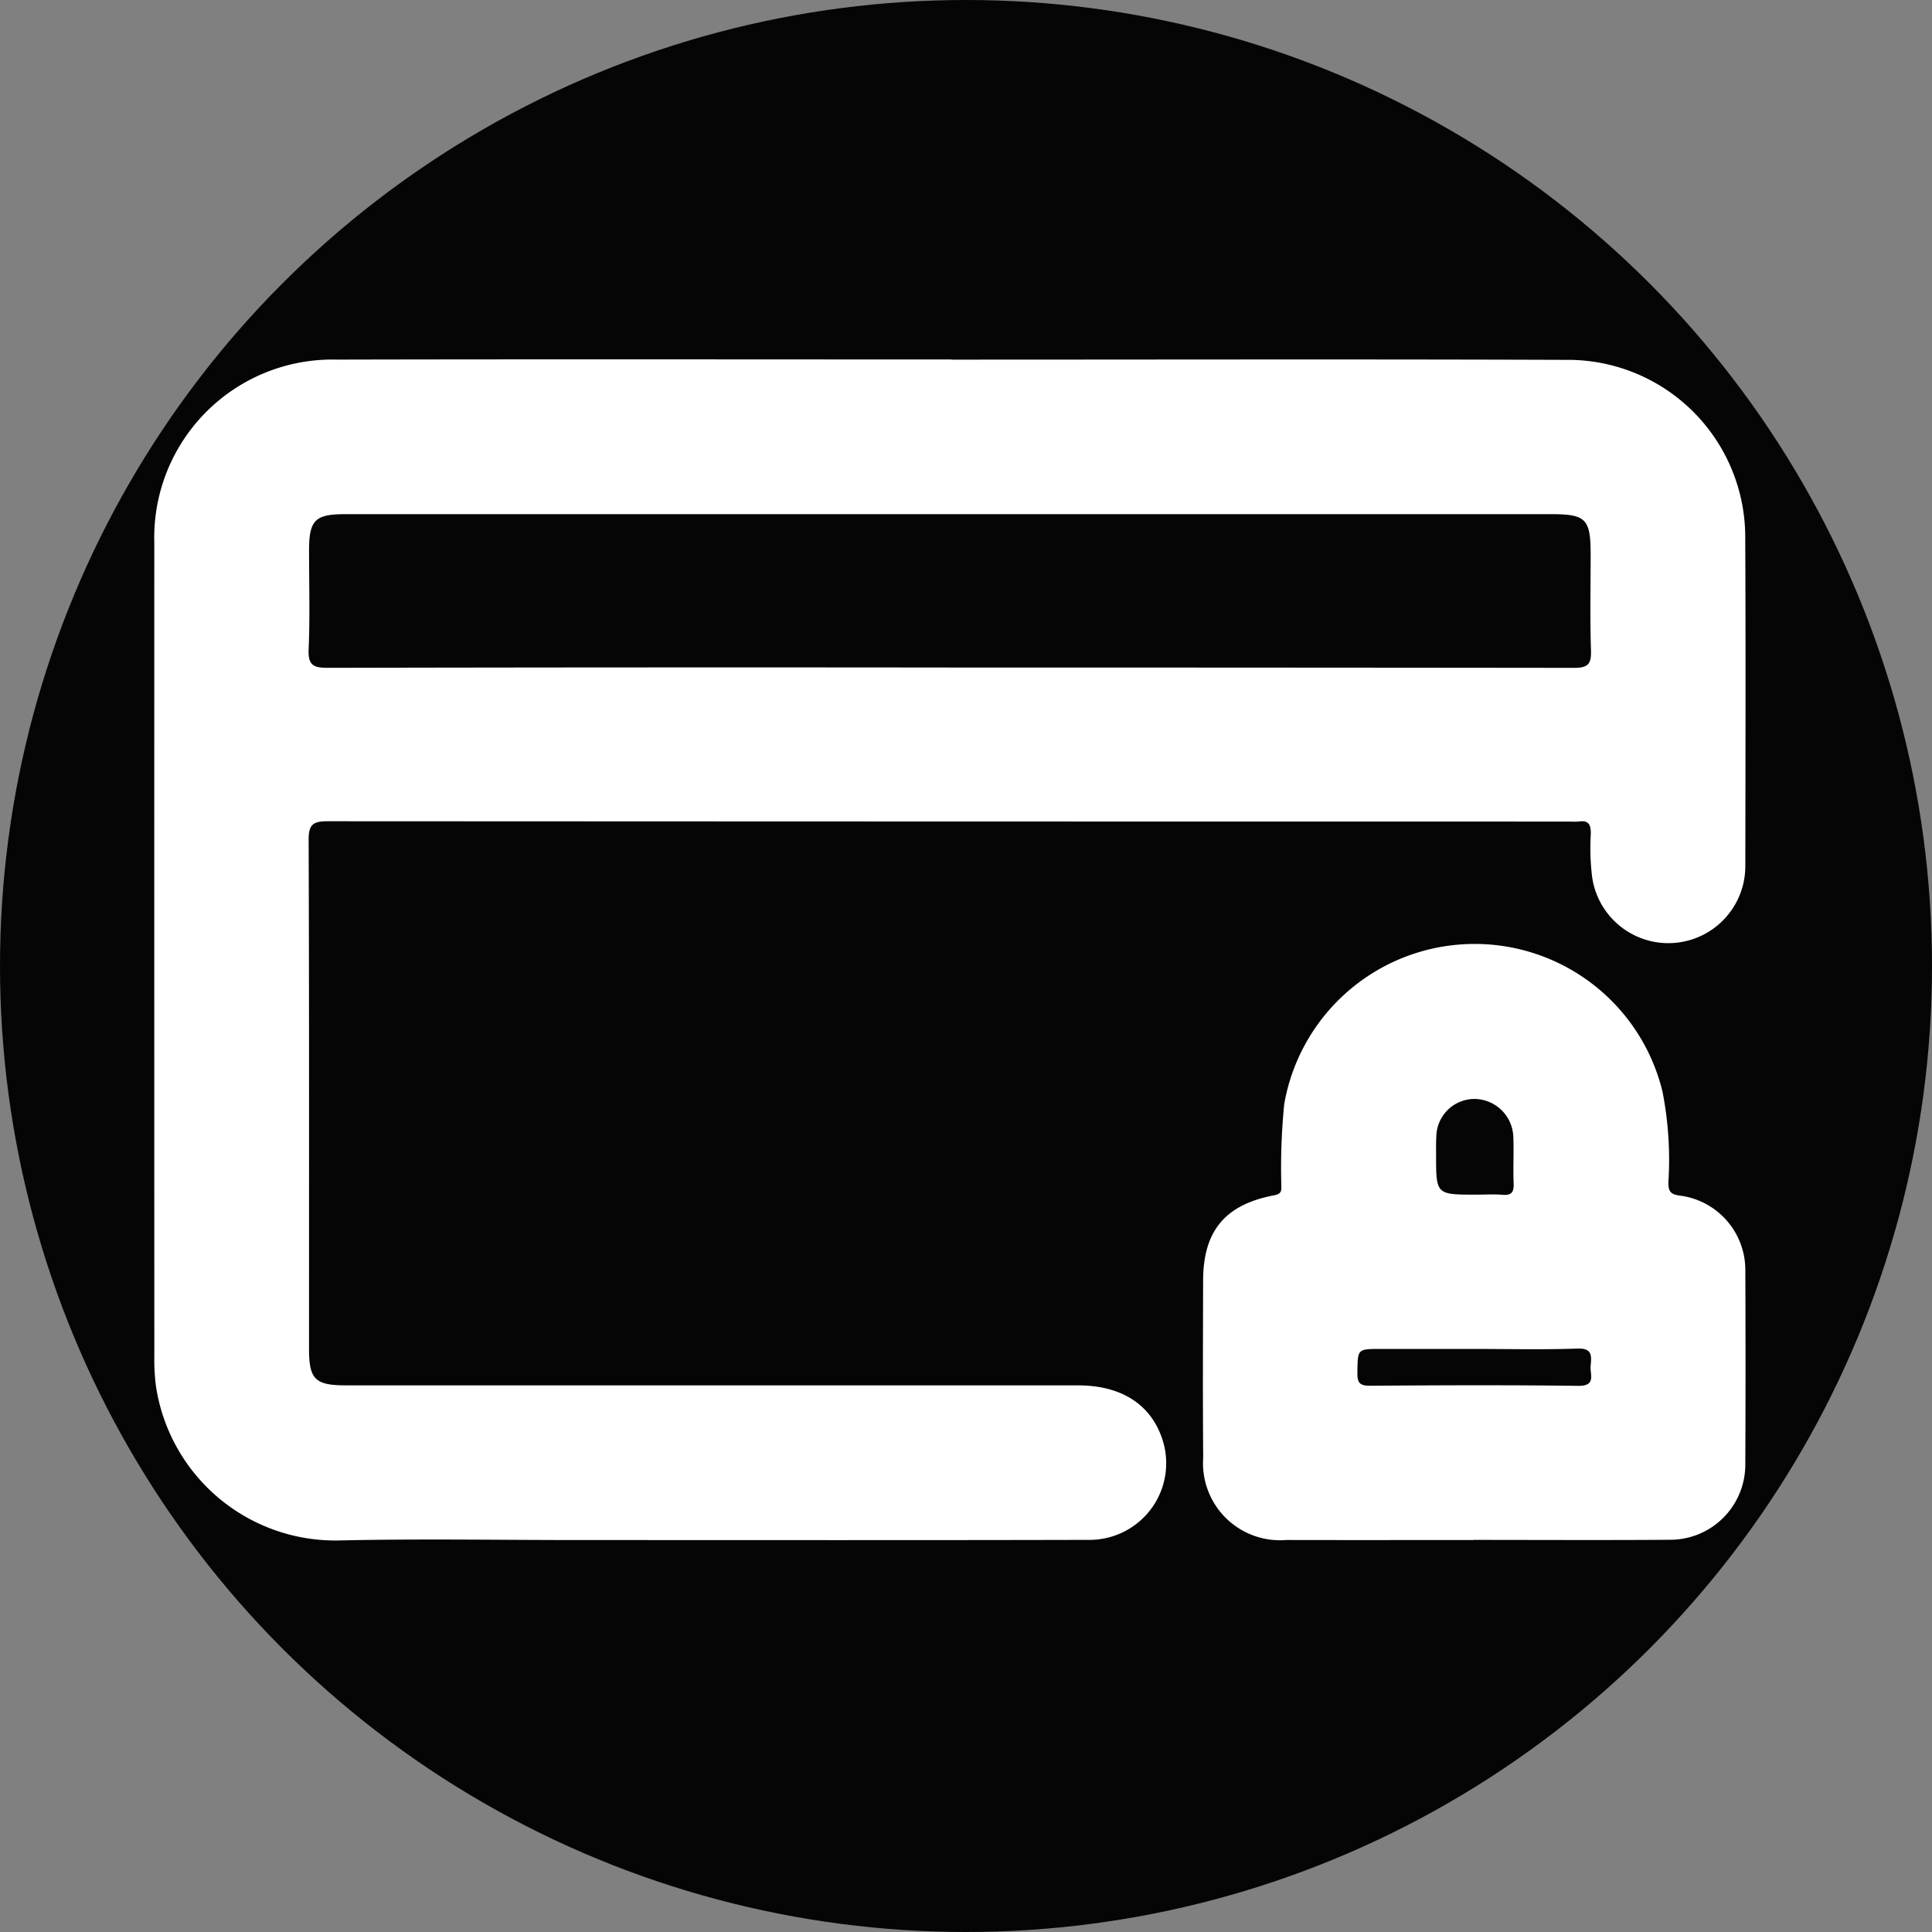 <svg id="Layer_1" data-name="Layer 1" xmlns="http://www.w3.org/2000/svg" viewBox="0 0 120 120"><rect x="0" y="0" width="120" height="120" fill="#808080" stroke="none"/><defs><style>.cls-1{fill:#060505;}.cls-2{fill:#fff;}</style></defs><circle class="cls-1" cx="60" cy="60" r="60"/><path class="cls-2" d="M59.099,22.338c12.831,0,25.662-.033,38.493.015a11.016,11.016,0,0,1,10.807,10.851c.034,6.862.016,13.724.006,20.587a4.781,4.781,0,0,1-9.516.67,14.72,14.72,0,0,1-.081-2.669c.008-.557-.123-.856-.738-.767a3.613,3.613,0,0,1-.514.004q-38.597,0-77.193-.02c-.918-.001-1.196.197-1.193,1.163.038,10.533.023,21.067.024,31.6 0,1.898.378,2.275,2.285,2.275q22.746.001,45.493.002c2.592.001,4.393,1.109,5.151,3.139a4.761,4.761,0,0,1-4.487,6.456c-10.533.026-21.065.011-31.598.012-4.975 0-9.951-.088-14.923.024A11.27,11.27,0,0,1,9.687,86.101a12.815,12.815,0,0,1-.101-1.844q-.008-25.27-.002-50.54a11.063,11.063,0,0,1,11.33-11.381c12.728-.03,25.457-.009,38.185-.009Zm-.14,19.123q19.397,0,38.794.021c.862.002,1.094-.217,1.066-1.07-.065-1.987-.021-3.979-.021-5.968-0-2.216-.287-2.509-2.463-2.509q-13.634-0-27.269-0-23.822,0-47.643.001c-1.85 0-2.224.377-2.226,2.228-.003,2.058.061,4.119-.027,6.173-.043.997.315,1.145,1.202,1.143Q39.665,41.439,58.959,41.461Z"/><path class="cls-2" d="M91.512,95.654c-3.874,0-7.749.007-11.623-.002a4.782,4.782,0,0,1-5.156-5.108c-.03-3.669-.014-7.338-.005-11.007.007-3.079,1.36-4.72,4.424-5.297.558-.105.414-.43.43-.737a40.15,40.15,0,0,1,.183-4.921,12.006,12.006,0,0,1,23.489-.808,21.84,21.84,0,0,1,.374,5.621c-.008.57.086.795.751.871a4.655,4.655,0,0,1,4.026,4.598q.027,6.069-.001,12.138a4.667,4.667,0,0,1-4.651,4.636c-4.08.031-8.16.008-12.24.008Zm.006-11.869q-2.875,0-5.749,0c-1.469,0-1.437.001-1.458,1.466-.009.608.117.824.779.82,4.312-.031,8.624-.049,12.935.007,1.131.015.728-.707.77-1.225.047-.568.157-1.125-.81-1.091C95.831,83.837,93.674,83.785,91.518,83.785Zm.171-9.584c.547,0,1.097-.035,1.639.01.548.046.708-.156.687-.69-.039-.955.016-1.914-.019-2.87A2.439,2.439,0,0,0,91.561,68.257a2.377,2.377,0,0,0-2.349,2.352c-.022.375-.014.752-.014,1.127C89.197,74.201,89.197,74.201,91.689,74.201Z"/></svg>